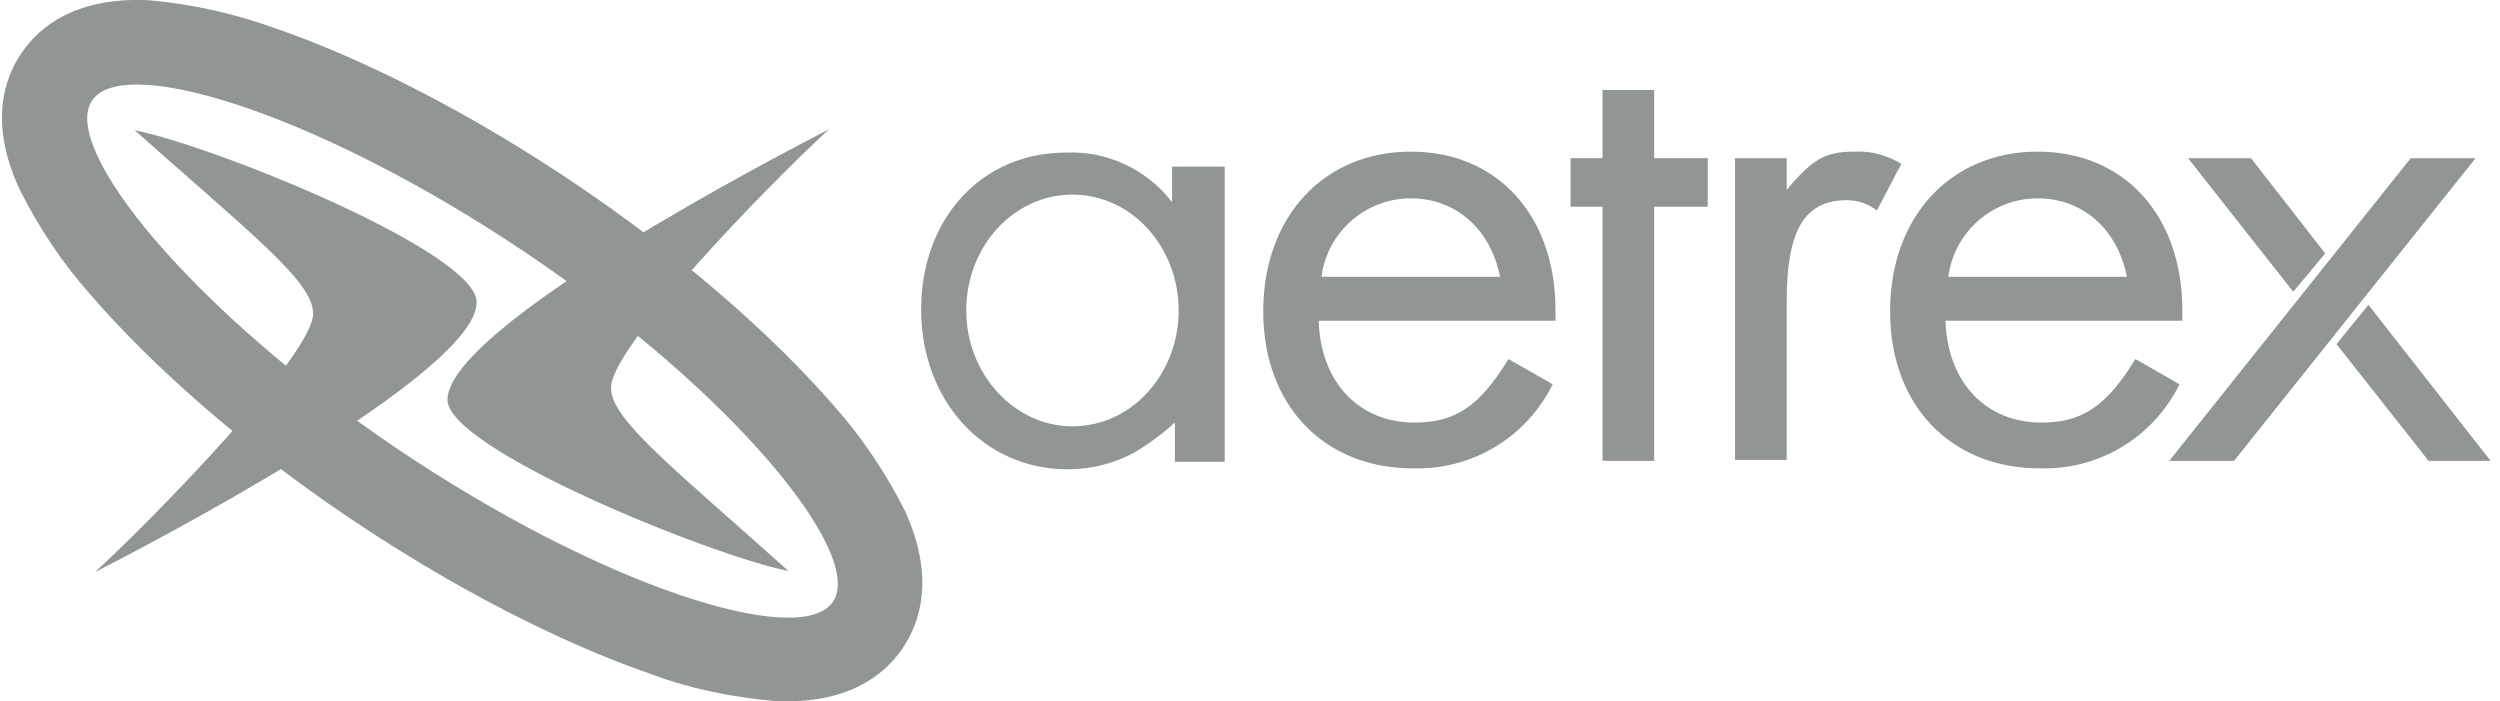 <svg width="221" height="62" viewBox="0 0 221 62" fill="none" xmlns="http://www.w3.org/2000/svg">
<g clip-path="url(#clip0_8363_790)">
<path d="M146.23 40.741H141.661V18.277H138.836V13.982H141.661V7.953H146.23V13.982H150.966V18.277H146.23V40.741Z" fill="#929596"/>
<path d="M157.945 13.982V16.79C160.271 13.982 161.434 13.404 163.926 13.404C165.422 13.321 166.834 13.734 168.08 14.478L165.92 18.607C165.173 18.029 164.259 17.699 163.262 17.699C159.523 17.699 157.945 20.341 157.945 26.618V40.658H153.375V13.982H157.945Z" fill="#929596"/>
<path d="M192.921 27.445C192.921 19.02 187.77 13.404 180.127 13.404C172.484 13.404 167.083 19.103 167.083 27.527C167.083 35.951 172.567 41.402 180.293 41.402C185.527 41.567 190.345 38.677 192.672 33.969L188.767 31.739C186.192 35.951 184.031 37.355 180.459 37.355C175.557 37.355 172.151 33.804 171.985 28.353H192.921V27.445ZM172.234 24.471C172.733 20.507 176.139 17.534 180.127 17.534C184.115 17.534 187.188 20.259 188.019 24.471H172.234Z" fill="#929596"/>
<path d="M137.507 27.445C137.507 19.02 132.356 13.404 124.713 13.404C117.07 13.404 111.67 19.103 111.67 27.527C111.67 35.951 117.153 41.402 124.879 41.402C130.113 41.567 134.932 38.677 137.258 33.969L133.353 31.739C130.778 35.951 128.618 37.355 125.046 37.355C120.144 37.355 116.738 33.804 116.572 28.353H137.507V27.445ZM116.821 24.471C117.319 20.507 120.725 17.534 124.713 17.534C128.701 17.534 131.775 20.259 132.606 24.471H116.821Z" fill="#929596"/>
<path d="M218.841 13.982H213.109L191.758 40.741H197.49L218.841 13.982ZM205.549 22.407L198.986 13.982H193.419L202.724 25.793L205.549 22.407ZM209.37 26.949L206.546 30.418L214.687 40.741H220.171L209.37 26.949Z" fill="#929596"/>
<path d="M103.611 14.726V17.864C101.368 14.973 97.879 13.322 94.223 13.487C86.746 13.487 81.429 19.351 81.429 27.362C81.429 35.373 86.912 41.485 94.389 41.485C96.466 41.485 98.46 40.989 100.288 39.998C101.534 39.255 102.78 38.346 103.86 37.355V40.824H108.264V14.726H103.611ZM94.805 37.686C89.654 37.686 85.417 33.061 85.417 27.445C85.417 21.828 89.571 17.203 94.805 17.203C100.039 17.203 104.193 21.828 104.193 27.445C104.193 33.061 100.039 37.686 94.805 37.686Z" fill="#929596"/>
<path d="M42.133 26.701C42.216 33.061 12.64 48.422 8.403 50.57C13.886 45.532 27.761 31.244 27.677 27.692C27.677 24.884 22.111 20.59 11.893 11.505C19.203 12.992 42.133 22.324 42.133 26.701Z" fill="#929596"/>
<path d="M34.989 39.586C16.96 27.362 5.246 13.074 8.154 8.862C11.062 4.65 28.591 10.266 46.703 22.49C64.814 34.713 76.528 49.001 73.62 53.213C70.712 57.425 53.1 51.809 34.989 39.586ZM80.017 45.202C78.355 41.898 76.278 38.76 73.786 35.952C68.137 29.427 59.995 22.407 50.94 16.295C41.884 10.184 32.33 5.228 24.105 2.42C20.616 1.181 16.96 0.356 13.222 0.025C6.742 -0.305 3.502 2.338 1.923 4.65C0.345 6.963 -0.985 10.927 1.757 16.791C3.419 20.095 5.496 23.233 7.988 26.041C13.637 32.566 21.696 39.586 30.752 45.697C39.807 51.809 49.361 56.764 57.503 59.572C60.992 60.894 64.731 61.637 68.469 61.967C74.949 62.298 78.189 59.655 79.768 57.342C81.346 55.03 82.675 51.066 80.017 45.202Z" fill="#929596"/>
<path d="M39.558 35.373C39.475 28.931 69.134 13.569 73.288 11.422C67.805 16.46 53.93 30.748 54.013 34.299C54.013 37.107 59.58 41.402 69.715 50.487C62.487 49 39.641 39.667 39.558 35.373Z" fill="#929596"/>
</g>
<defs>
<clipPath id="clip0_8363_790">
<rect width="220" height="62" fill="white" transform="translate(0.17)"/>
</clipPath>
</defs>
</svg>
